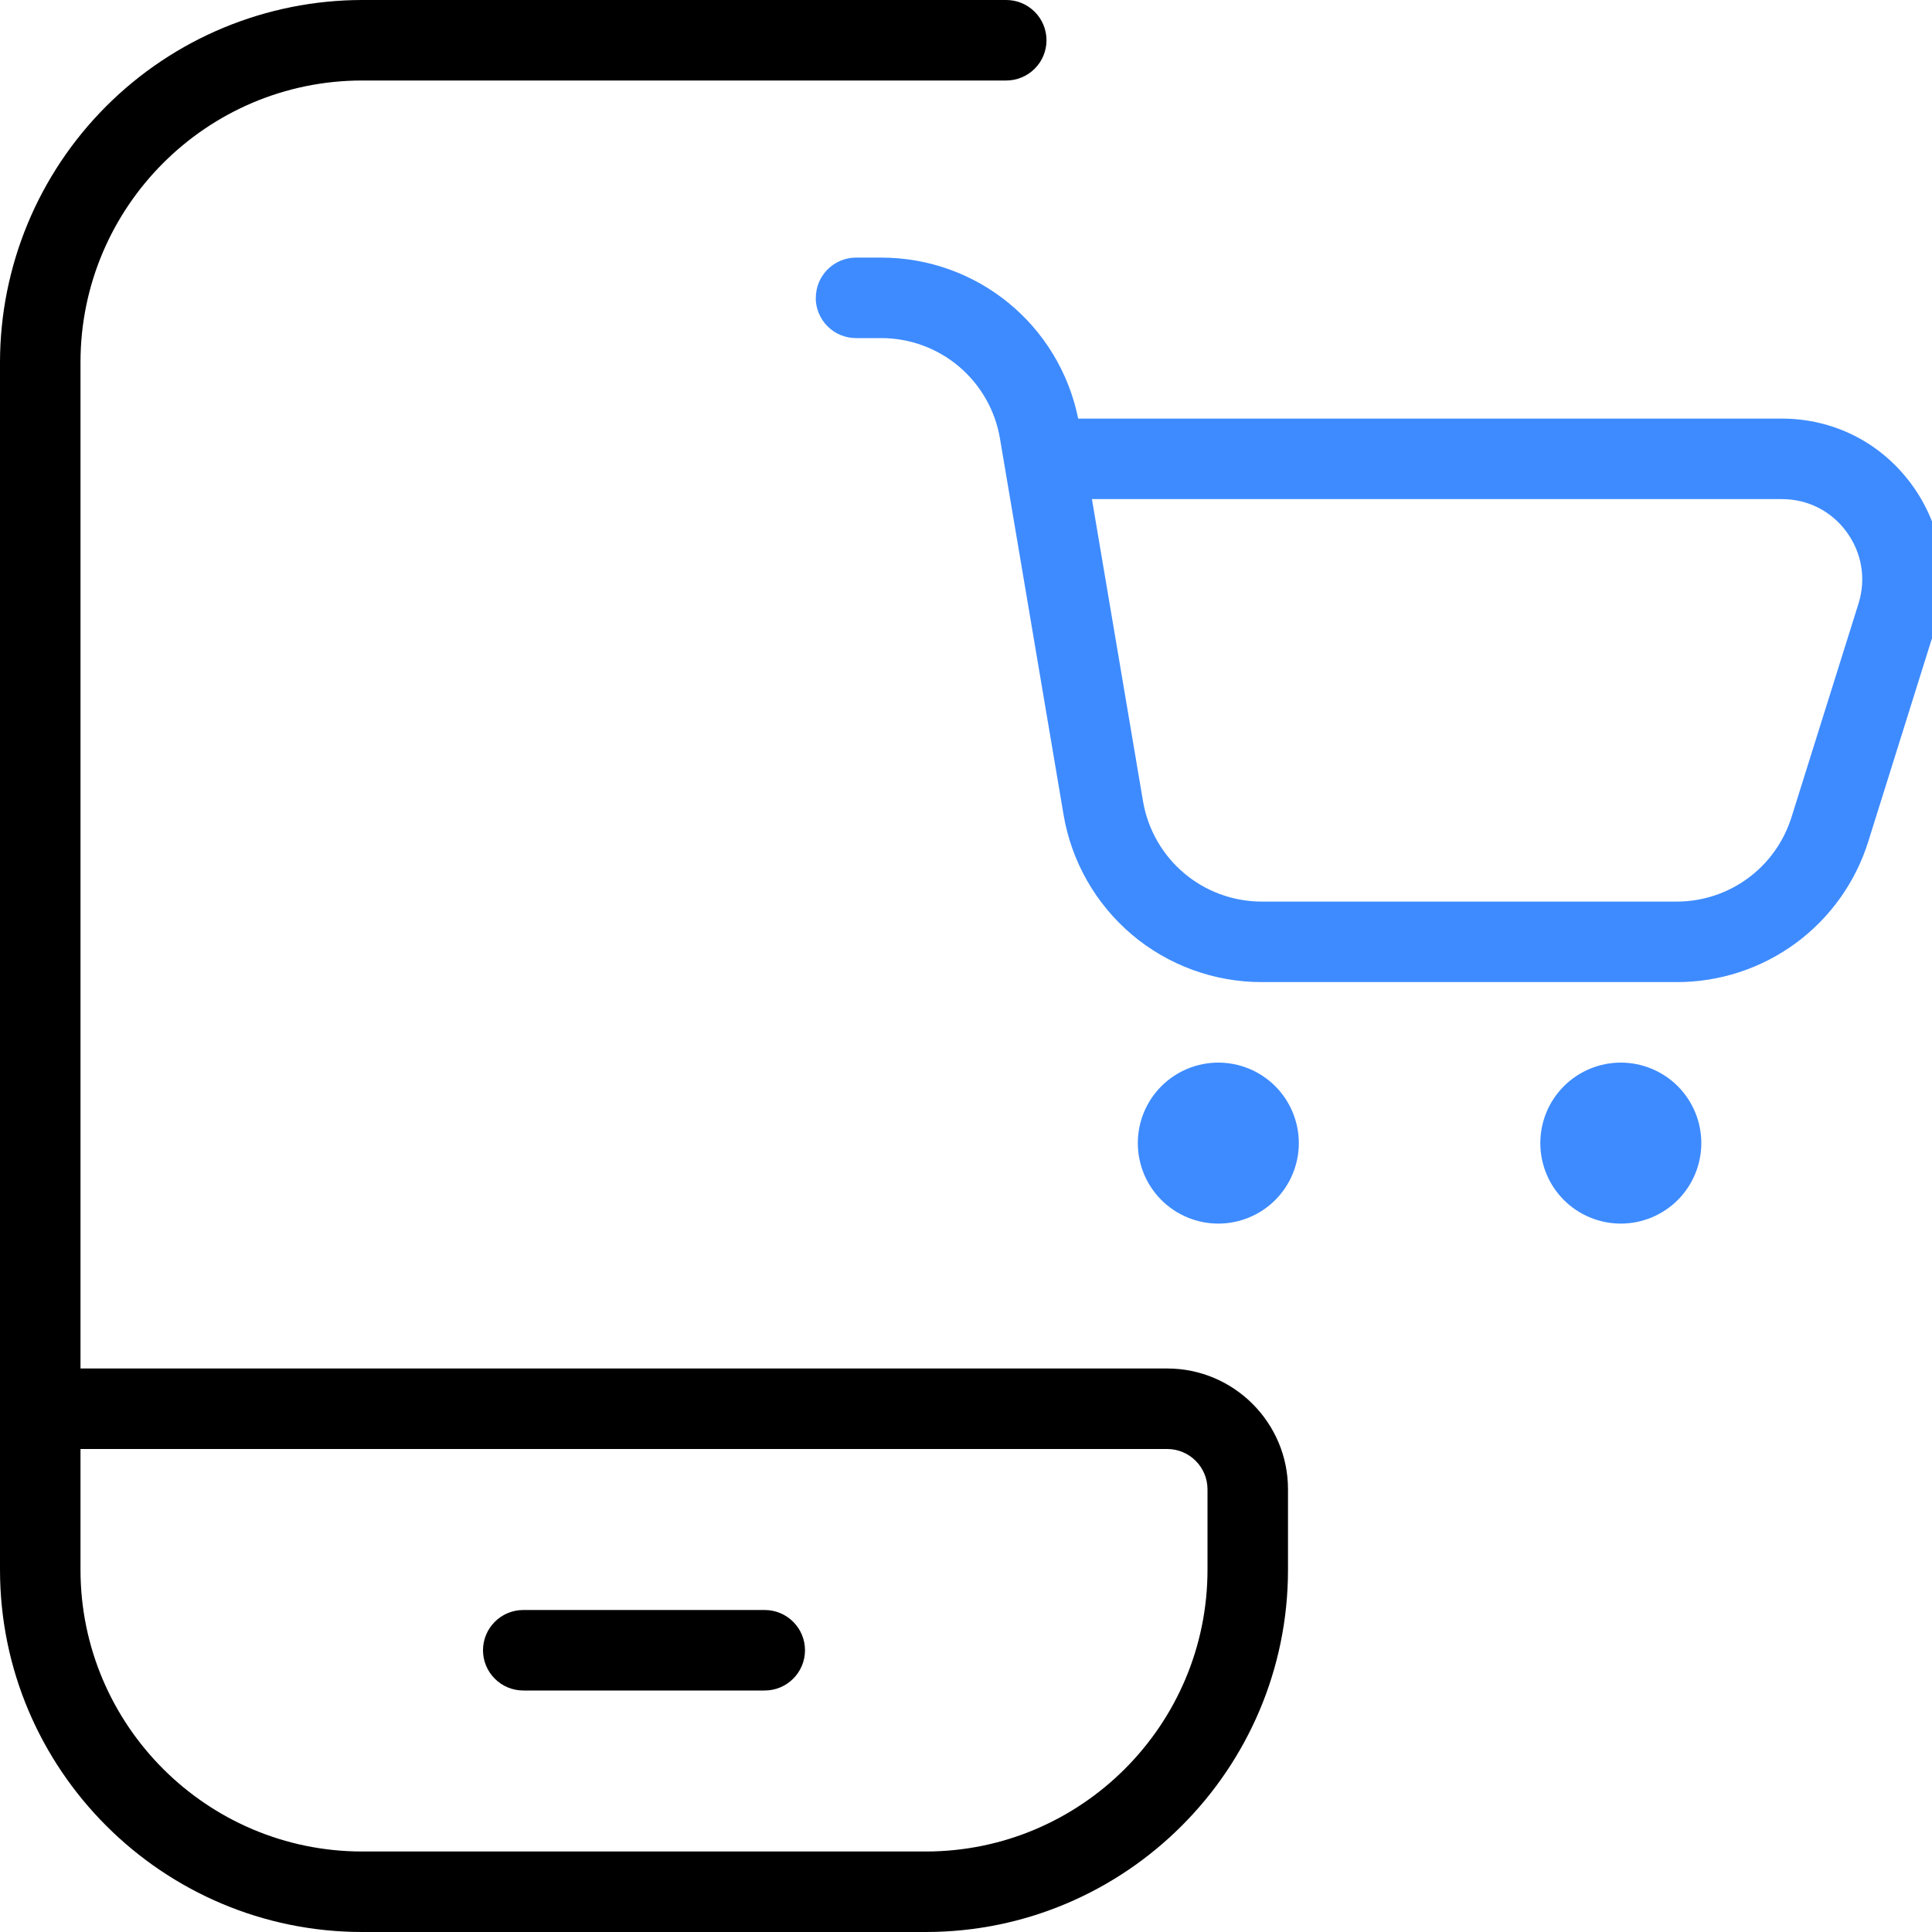 <svg width="45" height="45" viewBox="0 0 45 45" fill="none" xmlns="http://www.w3.org/2000/svg">
<g clip-path="url(#clip0_2044_22)">
<path d="M28.377 24.75C28.874 24.75 29.351 24.948 29.703 25.299C30.054 25.651 30.252 26.128 30.252 26.625C30.252 27.122 30.054 27.599 29.703 27.951C29.351 28.302 28.874 28.5 28.377 28.5C27.88 28.5 27.403 28.302 27.051 27.951C26.699 27.599 26.502 27.122 26.502 26.625C26.502 26.128 26.699 25.651 27.051 25.299C27.403 24.948 27.88 24.75 28.377 24.75ZM35.877 26.625C35.877 27.122 36.074 27.599 36.426 27.951C36.778 28.302 37.255 28.5 37.752 28.5C38.249 28.5 38.726 28.302 39.078 27.951C39.429 27.599 39.627 27.122 39.627 26.625C39.627 26.128 39.429 25.651 39.078 25.299C38.726 24.948 38.249 24.75 37.752 24.75C37.255 24.75 36.778 24.948 36.426 25.299C36.074 25.651 35.877 26.128 35.877 26.625ZM19.002 6.938C19.002 6.689 19.101 6.45 19.276 6.275C19.452 6.099 19.691 6 19.939 6H20.521C22.763 6 24.67 7.567 25.113 9.75H41.5C42.708 9.75 43.808 10.307 44.523 11.28C45.237 12.253 45.438 13.47 45.076 14.623L43.519 19.59C43.223 20.544 42.629 21.378 41.824 21.97C41.018 22.561 40.045 22.878 39.046 22.875H29.395C28.287 22.877 27.213 22.486 26.366 21.771C25.52 21.055 24.954 20.063 24.771 18.969L23.292 10.219C23.183 9.563 22.844 8.967 22.336 8.537C21.828 8.108 21.184 7.873 20.519 7.875H19.938C19.689 7.875 19.45 7.776 19.275 7.6C19.099 7.425 19 7.186 19 6.938H19.002ZM25.433 11.625L26.622 18.656C26.852 20.014 28.019 21 29.395 21H39.046C40.281 21 41.358 20.209 41.729 19.029L43.287 14.062C43.469 13.485 43.367 12.877 43.011 12.39C42.655 11.902 42.106 11.625 41.5 11.625H25.433Z" fill="#3E8BFF"/>
<path d="M27.188 31.875H1.875V8.438C1.875 4.819 4.819 1.875 8.438 1.875H23.438C23.686 1.875 23.925 1.776 24.1 1.6C24.276 1.425 24.375 1.186 24.375 0.938C24.375 0.689 24.276 0.45 24.1 0.275C23.925 0.099 23.686 0 23.438 0L8.438 0C6.2 0.002 4.056 0.892 2.474 2.474C0.892 4.056 0.002 6.2 0 8.438L0 36.562C0 41.214 3.786 45 8.438 45H21.562C26.214 45 30 41.214 30 36.562V34.688C30 33.137 28.738 31.875 27.188 31.875ZM28.125 36.562C28.125 40.181 25.181 43.125 21.562 43.125H8.438C4.819 43.125 1.875 40.181 1.875 36.562V33.75H27.188C27.703 33.75 28.125 34.172 28.125 34.688V36.562ZM18.75 38.438C18.75 38.686 18.651 38.925 18.475 39.1C18.3 39.276 18.061 39.375 17.812 39.375H12.188C11.939 39.375 11.7 39.276 11.525 39.1C11.349 38.925 11.25 38.686 11.25 38.438C11.25 38.189 11.349 37.95 11.525 37.775C11.7 37.599 11.939 37.5 12.188 37.5H17.812C18.061 37.5 18.3 37.599 18.475 37.775C18.651 37.95 18.75 38.189 18.75 38.438Z" fill="black"/>
</g>
<defs>
<clipPath id="clip0_2044_22">
<rect width="45" height="45" fill="white"/>
</clipPath>
</defs>
</svg>

